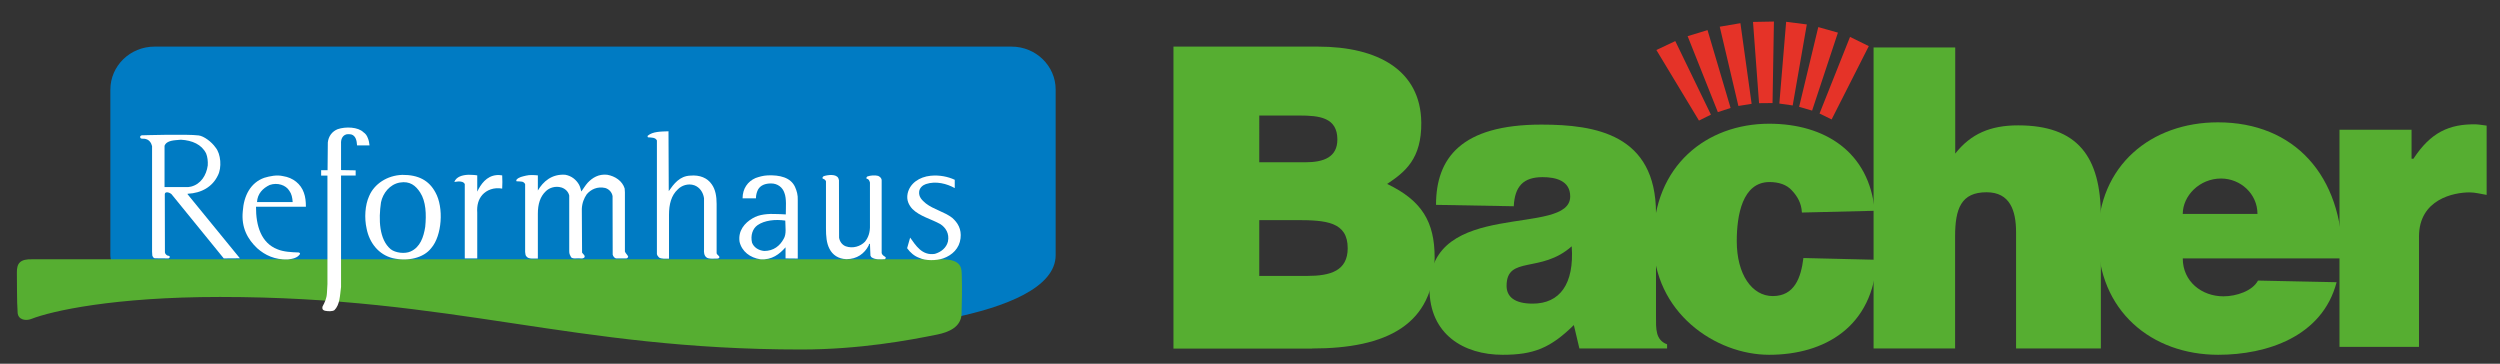 <?xml version="1.0" encoding="UTF-8"?> <svg xmlns="http://www.w3.org/2000/svg" xmlns:xlink="http://www.w3.org/1999/xlink" version="1.1" id="Ebene_1" x="0px" y="0px" viewBox="0 0 198.43 28.87" style="enable-background:new 0 0 198.43 28.87;" xml:space="preserve"><rect x="0" y="0" width="198.43" height="28.87" fill="#333333" stroke="none"/> <style type="text/css"> .st0{fill-rule:evenodd;clip-rule:evenodd;fill:#007BC3;} .st1{fill:#56AE31;} .st2{fill:#FFFFFF;} .st3{fill-rule:evenodd;clip-rule:evenodd;fill:#E53328;} </style> <path class="st0" d="M12.26,3.7h68.03c1.93,0,3.5,1.53,3.5,3.41v13.14c0,5.13-15.79,6.25-19.47,5.97l-50.24-3.83 c-1.92-0.15-5.32-0.26-5.32-2.13V7.11C8.76,5.23,10.33,3.7,12.26,3.7"></path> <path class="st1" d="M2.61,20.58h72.13c1.68,0,1.58,0.78,1.6,1.37c0.03,0.89,0.01,2.06-0.02,2.97c-0.04,1.04-1.01,1.45-1.96,1.64 c-2.23,0.45-6.14,1.18-10.77,1.18c-18.23,0-27.52-4.17-46.12-4.17c-8.44,0-13.37,1.11-15,1.75c-0.41,0.16-1.03,0.08-1.07-0.5 c-0.07-1.06-0.04-2.12-0.06-3.18C1.33,20.9,1.58,20.54,2.61,20.58"></path> <path class="st2" d="M29.2,10.97c0.07,0.16,0.11,0.36,0.13,0.57h-0.99c-0.02-0.39-0.11-0.77-0.46-0.87 c-0.16-0.02-0.35-0.05-0.5,0.04c-0.22,0.12-0.33,0.37-0.31,0.7v2.09l1.16,0.02v0.41h-1.16v8.85c-0.09,0.68-0.09,1.41-0.53,1.84 c-0.17,0.11-0.5,0.09-0.72,0.05c-0.11-0.02-0.18-0.07-0.22-0.14c-0.02-0.07-0.02-0.13,0-0.2c0.17-0.32,0.33-0.64,0.35-1.07 l0.04-0.71v-8.61h-0.5v-0.43h0.51l0.02-2.2c0.05-0.5,0.35-0.89,0.79-1.06c0.62-0.21,1.61-0.18,2.04,0.25 C29.02,10.61,29.13,10.77,29.2,10.97"></path> <path class="st2" d="M53.08,15.17c0.4-0.57,0.86-1.2,1.71-1.23c0.75-0.07,1.36,0.18,1.71,0.7c0.29,0.41,0.38,0.95,0.38,1.55l0,3.9 c0,0.16,0.41,0.29,0.12,0.43c-0.29,0-0.77,0.06-0.94-0.1c-0.17-0.14-0.2-0.38-0.18-0.65l0-4.04c-0.07-0.47-0.34-0.86-0.76-1.02 c-0.51-0.18-1.03,0.02-1.32,0.32c-0.52,0.48-0.7,1.18-0.7,2.02v3.48c-0.28,0-0.6,0.03-0.79-0.09c-0.09-0.09-0.15-0.17-0.17-0.28 v-9.01c-0.11-0.25-0.44-0.23-0.71-0.25c-0.04-0.04-0.04-0.13,0-0.14c0.38-0.32,1.01-0.32,1.63-0.34L53.08,15.17z"></path> <path class="st2" d="M14.89,15.42v-0.04c1.12-0.05,1.98-0.57,2.4-1.45c0.33-0.62,0.24-1.72-0.18-2.22 c-0.31-0.45-0.93-0.91-1.34-0.96c-0.9-0.12-4.53-0.01-4.53-0.01l-0.09,0.05c-0.04,0.05-0.04,0.16,0.04,0.2 c0.11,0.04,0.29,0,0.4,0.05c0.26,0.07,0.42,0.3,0.48,0.56v8.37l0.02,0.32c0.04,0.09,0.09,0.2,0.2,0.21l1.09,0.01 c0.05-0.02,0.08-0.06,0.1-0.1c0-0.11-0.11-0.11-0.2-0.13c-0.09-0.05-0.18-0.14-0.19-0.25l-0.01-4.61c0-0.07,0.04-0.12,0.09-0.14 c0.16-0.05,0.33,0.04,0.44,0.13l4.15,5.1l1.28-0.01L14.89,15.42z M13.06,14.84L13.06,14.84v-3.27c0.18-0.45,0.79-0.43,1.3-0.48 c0.9,0.05,1.65,0.38,2,1.09c0.11,0.27,0.15,0.61,0.13,0.95c-0.11,0.79-0.55,1.48-1.32,1.68l-0.24,0.04H13.06z"></path> <path class="st2" d="M45.96,14.66c0.09,0.16,0.13,0.36,0.18,0.54c0.16-0.21,0.31-0.48,0.51-0.7c0.37-0.39,0.86-0.7,1.54-0.63 c0.64,0.11,1.21,0.5,1.39,1.09l0.02,0.3v4.7c0.05,0.16,0.2,0.25,0.26,0.41c-0.02,0.07-0.07,0.14-0.16,0.14h-0.81 c-0.13-0.04-0.22-0.16-0.26-0.3l-0.01-4.65c-0.06-0.32-0.29-0.55-0.58-0.64c-0.62-0.14-1.14,0.11-1.47,0.5 c-0.22,0.32-0.37,0.7-0.39,1.16l0.02,3.47c0.07,0.12,0.28,0.23,0.18,0.39c-0.07,0.05-0.15,0.09-0.28,0.07 c-0.26-0.04-0.62,0.07-0.77-0.09c-0.07-0.14-0.16-0.27-0.15-0.48v-4.42c-0.07-0.32-0.33-0.55-0.62-0.64 c-0.48-0.14-0.95,0.02-1.23,0.29c-0.46,0.43-0.64,1.04-0.64,1.79v3.56c-0.33-0.02-0.73,0.07-0.9-0.16 c-0.09-0.07-0.09-0.23-0.11-0.36v-5.38c-0.04-0.11-0.15-0.18-0.24-0.2c-0.15-0.02-0.31-0.03-0.44-0.03c-0.02-0.06-0.04-0.09,0-0.13 c0.18-0.21,0.48-0.25,0.75-0.32c0.29-0.07,0.62-0.05,0.94-0.02v1.2c0.42-0.71,1.1-1.32,2.17-1.25 C45.37,13.96,45.74,14.27,45.96,14.66"></path> <path class="st2" d="M37.88,13.92v1.29c0.28-0.59,0.73-1.23,1.52-1.31c0.16-0.02,0.31,0,0.46,0.02c0.02,0.34,0.02,0.72,0,1.05 c-0.66-0.12-1.23,0.11-1.58,0.5c-0.31,0.36-0.44,0.82-0.4,1.41v3.63h-0.99v-5.9c-0.09-0.18-0.29-0.21-0.5-0.21l-0.33,0.04 c0.16-0.41,0.62-0.55,1.12-0.57C37.42,13.88,37.66,13.88,37.88,13.92"></path> <path class="st2" d="M66.54,14.14l0.05,0.16l0.01,4.57c0.05,0.3,0.24,0.57,0.53,0.68c0.57,0.2,1.17,0,1.52-0.36 c0.28-0.34,0.42-0.77,0.4-1.32l0-3.38c-0.04-0.14-0.09-0.29-0.26-0.3c-0.05-0.07,0-0.14,0.05-0.18c0.24-0.09,0.61-0.12,0.86-0.05 c0.15,0.07,0.28,0.18,0.28,0.36l0,5.77c0.04,0.16,0.18,0.23,0.31,0.32c0.04,0.07-0.01,0.13-0.06,0.16 c-0.39,0.02-0.79,0.05-1.07-0.16l-0.07-0.12l-0.04-0.93c-0.11-0.04-0.07,0.09-0.11,0.14c-0.33,0.63-0.92,1.07-1.76,1.07 c-0.64-0.02-1.1-0.34-1.34-0.82c-0.24-0.45-0.28-1.02-0.28-1.61v-3.75c-0.04-0.12-0.15-0.18-0.26-0.21 c-0.05-0.09,0.02-0.16,0.09-0.2C65.74,13.87,66.37,13.8,66.54,14.14"></path> <path class="st2" d="M75.78,14.27v0.66c-0.6-0.34-1.49-0.59-2.29-0.32c-0.26,0.09-0.48,0.29-0.53,0.56 c-0.07,0.47,0.24,0.73,0.53,0.98c0.62,0.48,1.47,0.66,2.09,1.14c0.44,0.39,0.75,0.89,0.66,1.63c-0.09,0.79-0.66,1.34-1.38,1.59 c-0.53,0.18-1.38,0.2-1.89-0.04c-0.4-0.14-0.73-0.43-0.97-0.77l0.24-0.84c0.44,0.61,0.94,1.45,1.96,1.29 c0.49-0.14,0.92-0.48,1.04-0.98c0.13-0.63-0.18-1.11-0.6-1.38c-0.73-0.41-1.62-0.61-2.22-1.2c-0.28-0.31-0.49-0.7-0.38-1.23 c0.18-0.82,0.94-1.32,1.82-1.41C74.58,13.88,75.24,14.02,75.78,14.27"></path> <path class="st2" d="M34.56,15.27c-0.51-0.95-1.35-1.4-2.63-1.39c-1.21,0.04-2.23,0.73-2.63,1.68c-0.33,0.72-0.39,1.75-0.2,2.59 c0.22,1.12,0.95,2.06,2.07,2.34c1.19,0.27,2.44,0,3.06-0.8C35.08,18.71,35.24,16.48,34.56,15.27 M33.75,18.01L33.75,18.01 c-0.13,0.82-0.4,1.61-1.16,1.95c-0.46,0.21-1.21,0.11-1.58-0.18c-0.92-0.77-0.97-2.36-0.77-3.72c0.15-0.73,0.7-1.43,1.49-1.57 c0.81-0.14,1.27,0.25,1.62,0.79C33.81,15.99,33.85,17.01,33.75,18.01"></path> <path class="st2" d="M23.72,20.04c-0.6-0.02-1.21-0.05-1.69-0.25c-1.3-0.5-1.72-1.86-1.71-3.38h3.96c0-0.41-0.04-0.79-0.16-1.11 c-0.24-0.7-0.86-1.2-1.65-1.32c-0.5-0.12-1.05,0-1.49,0.13c-1.1,0.39-1.63,1.43-1.71,2.66c-0.13,1.3,0.39,2.22,1.14,2.93 c0.63,0.56,1.41,0.93,2.44,0.89c0.39-0.04,0.75-0.12,0.95-0.41C23.85,20.11,23.77,20.06,23.72,20.04 M21.41,14.68L21.41,14.68 c0.6-0.21,1.28,0,1.56,0.47c0.17,0.23,0.24,0.54,0.26,0.89H20.4C20.43,15.38,20.87,14.93,21.41,14.68"></path> <path class="st2" d="M63.32,20.52c0-1.54,0-3.04,0-4.63c0.02-0.41-0.08-0.75-0.22-1.06c-0.35-0.75-1.21-0.95-2.18-0.91 c-0.37,0.02-0.66,0.11-0.95,0.21c-0.62,0.27-1.03,0.84-1.03,1.61h1.06c0-0.27,0.07-0.5,0.17-0.7c0.2-0.34,0.57-0.48,1.03-0.48 c0.53,0,0.92,0.32,1.06,0.75c0.18,0.46,0.11,1.15,0.11,1.71c-0.22-0.02-0.44-0.02-0.66-0.03c-0.73-0.04-1.47,0.02-1.98,0.34 c-0.62,0.36-1.16,0.98-1.03,1.86c0.18,0.77,0.84,1.27,1.65,1.39c0.92,0.07,1.52-0.41,2-0.95v0.88L63.32,20.52z M62.2,18.96 L62.2,18.96c-0.29,0.54-0.79,0.96-1.54,0.96c-0.46-0.04-0.83-0.29-0.97-0.66c-0.13-0.57,0.04-1.11,0.44-1.39 c0.55-0.38,1.39-0.48,2.2-0.36C62.33,18.01,62.44,18.58,62.2,18.96"></path> <path class="st1" d="M102.89,17.47c2.35,0,4.08,0.13,4.08,2.23c0,1.8-1.38,2.2-3.2,2.2h-3.82v-4.43H102.89z M103.14,9.17 c1.57,0,3.01,0.15,3.01,1.9c0,1.4-1.07,1.81-2.54,1.81h-3.66V9.17H103.14z M104.15,27.66c5.87,0,9.72-1.86,9.72-7.22 c0-2.83-1.01-4.52-3.77-5.84c1.44-0.96,2.74-2,2.71-4.88c-0.05-4.13-3.43-6.02-8.2-6.02H93.14v23.97H104.15z"></path> <path class="st1" d="M132.32,27.66v-0.33c-0.93-0.35-0.88-1.23-0.88-2.23v-8.16c0-6.28-4.81-7.05-9.1-7.05 c-6.36,0-8.36,2.66-8.36,6.37l6.17,0.11c0.08-1.6,0.78-2.31,2.29-2.31c1.03,0,2.19,0.27,2.19,1.53c0,3.26-11.17,0.1-11.17,7.31 c0,3.63,2.71,5.26,5.81,5.26c2.45,0,3.79-0.53,5.65-2.36l0.44,1.86H132.32z M121.65,24.1c-1.44,0-2.07-0.55-2.07-1.41 c0-2.44,2.72-0.96,5.17-3.14C124.96,22.54,123.81,24.1,121.65,24.1"></path> <path class="st1" d="M148.8,16.73c-0.43-4.66-3.95-6.91-8.38-6.91c-4.95,0-9.19,3.32-9.19,9.28c0,5.72,4.95,9.06,9.19,9.06 c4.4,0,8.27-2.22,8.54-7.54l-5.82-0.14c-0.19,1.55-0.7,3.02-2.43,3.02c-1.66,0-2.86-1.73-2.86-4.36c0-2.06,0.45-4.69,2.6-4.69 c0.72,0,1.36,0.2,1.77,0.66c0.41,0.43,0.77,1,0.8,1.76L148.8,16.73z"></path> <path class="st1" d="M148.7,27.66h6.48v-8.89c0-2.23,0.49-3.51,2.5-3.51c1.85,0,2.34,1.44,2.34,3.18v9.22h6.73V17.21 c0-4.79-1.85-7.26-6.57-7.26c-2.2,0-3.75,0.67-4.99,2.24V3.77h-6.48V27.66z"></path> <path class="st1" d="M173.25,16.98c0-1.43,1.32-2.81,3.04-2.81c1.54,0,2.89,1.21,2.89,2.81H173.25z M185.93,20.5 c0-6.54-3.8-10.79-9.89-10.79c-5.27,0-9.52,3.4-9.52,9.13c0,5.86,4.28,9.32,9.55,9.32c3.83,0,8.26-1.43,9.39-5.76l-6.24-0.13 c-0.43,0.82-1.71,1.25-2.74,1.25c-1.72,0-3.23-1.17-3.23-3.01H185.93z"></path> <path class="st1" d="M185.68,27.53H192v-8.75c0-2.98,2.78-3.51,4.02-3.51c0.44,0,0.91,0.13,1.35,0.2v-5.5 c-0.28-0.03-0.57-0.09-0.85-0.1c-2.14-0.04-3.61,0.66-4.96,2.73h-0.15v-2.3h-5.72V27.53z"></path> <polygon class="st3" points="139.14,1.74 139.62,8.19 140.69,8.18 140.8,1.71 "></polygon> <polygon class="st3" points="131.47,3.97 134.85,9.57 135.8,9.1 132.97,3.26 "></polygon> <polygon class="st3" points="133.95,2.87 136.35,8.9 137.36,8.57 135.53,2.39 "></polygon> <polygon class="st3" points="136.5,2.12 137.98,8.41 139.03,8.24 138.14,1.84 "></polygon> <polygon class="st3" points="148.33,3.66 145.38,9.48 144.42,9.01 146.84,2.93 "></polygon> <polygon class="st3" points="145.88,2.59 143.83,8.78 142.8,8.48 144.32,2.15 "></polygon> <polygon class="st3" points="143.41,1.94 142.29,8.37 141.23,8.22 141.77,1.73 "></polygon> </svg> 